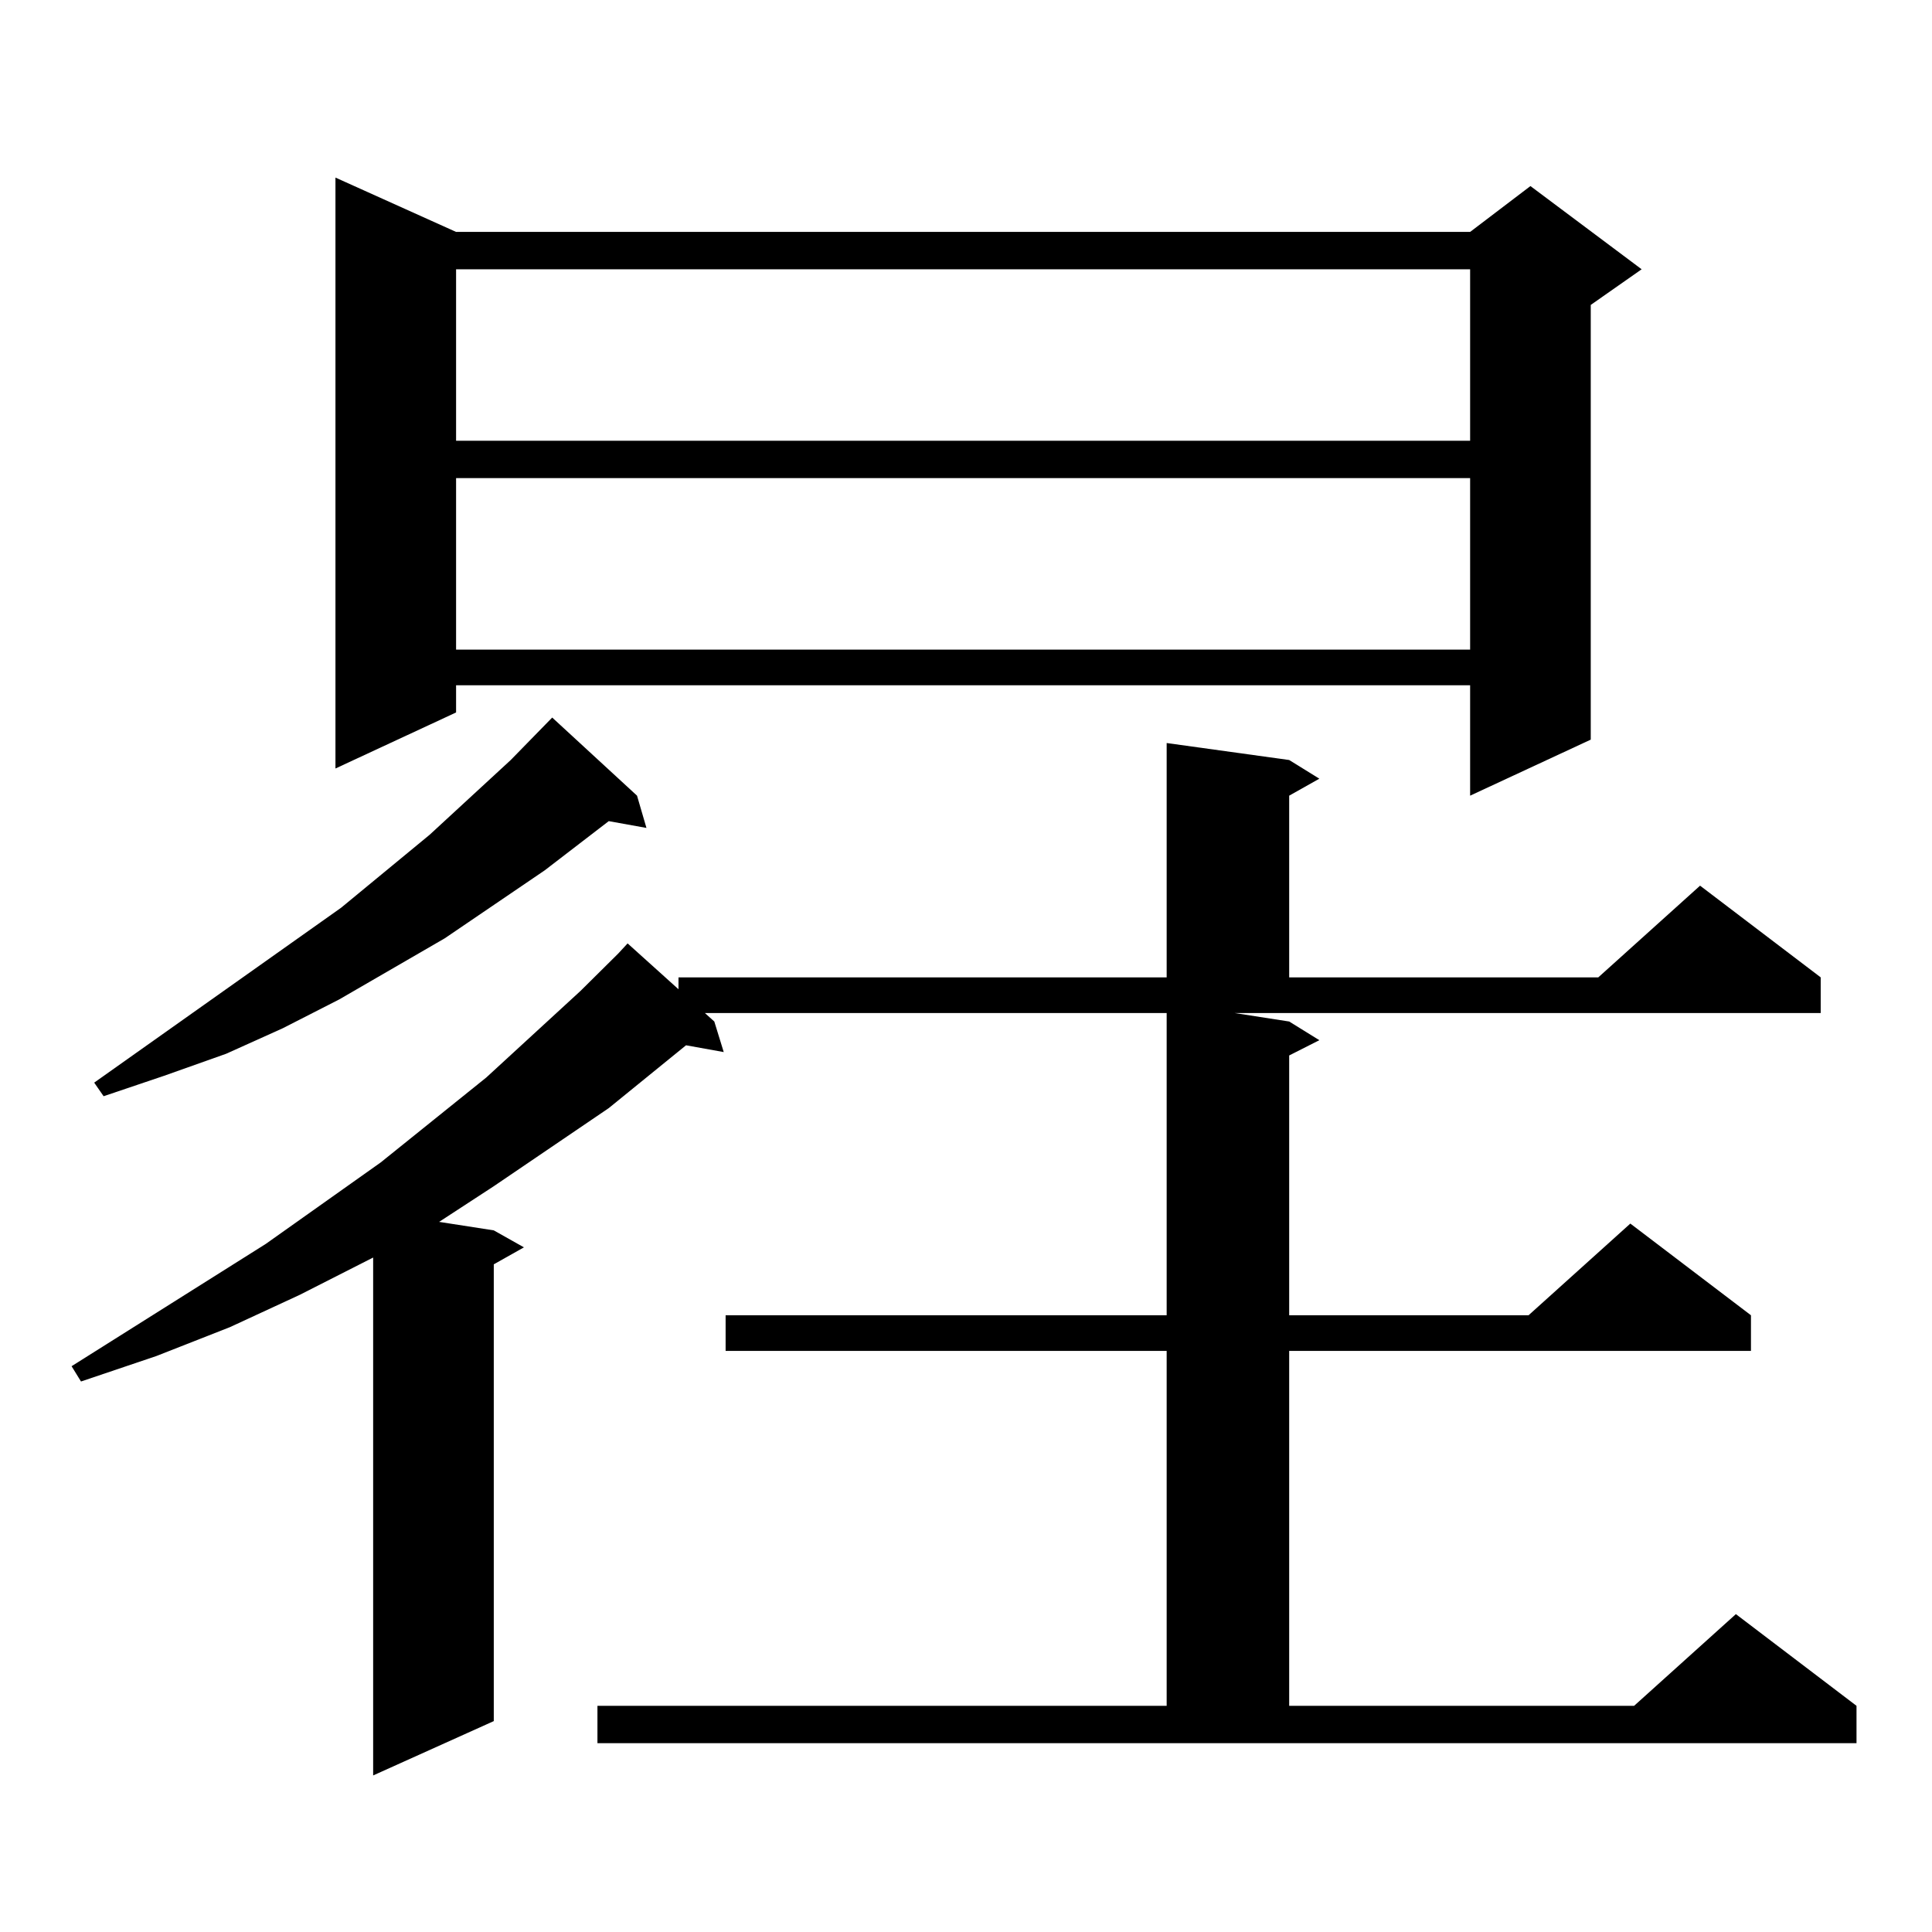 <?xml version="1.0" encoding="utf-8"?>
<!-- Generator: Adobe Illustrator 16.0.0, SVG Export Plug-In . SVG Version: 6.00 Build 0)  -->
<!DOCTYPE svg PUBLIC "-//W3C//DTD SVG 1.1//EN" "http://www.w3.org/Graphics/SVG/1.1/DTD/svg11.dtd">
<svg version="1.1" id="图层_1" xmlns="http://www.w3.org/2000/svg" xmlns:xlink="http://www.w3.org/1999/xlink" x="0px" y="0px"
	 width="1000px" height="1000px" viewBox="0 0 1000 1000" enable-background="new 0 0 1000 1000" xml:space="preserve">
<path d="M309.236,882.93h294.627V699.238H375.576v-18.457h228.287V524.336H364.845l4.878,4.395l4.878,15.82l-19.512-3.516
	l-39.999,32.52l-59.511,40.43l-28.292,18.457l28.292,4.395l15.609,8.789l-15.609,8.789V890.84l-62.437,28.125V650.898
	l-38.048,19.336l-36.097,16.699L80.95,701.875l-39.023,13.184l-4.878-7.91l100.485-63.281l59.511-42.188l54.632-43.945
	l48.779-44.824l19.512-19.336l4.878-5.273l26.341,23.73v-6.152h252.677V384.59l63.413,8.789l15.609,9.668l-15.609,8.789v94.043
	h159.996l52.682-47.461l62.438,47.461v18.457H638.984l28.292,4.395l15.609,9.668l-15.609,7.91v134.473h123.899l52.682-47.461
	l62.438,47.461v18.457H667.276V882.93h178.532l52.682-47.461l62.438,47.461v19.336H309.236V882.93z M329.724,411.836l4.878,16.699
	l-19.512-3.516l-33.17,25.488l-51.706,35.156l-27.316,15.82l-27.316,15.82l-29.268,14.941l-29.268,13.184l-32.194,11.426
	l-31.219,10.547l-4.878-7.031l127.802-90.527l45.853-37.793l41.95-38.672l21.463-21.973L329.724,411.836z M236.067,120.039h524.865
	l31.219-23.73l57.56,43.066l-26.341,18.457v225l-62.438,29.004v-57.129H236.067v14.063l-62.437,29.004V91.914L236.067,120.039z
	 M236.067,139.375v88.77h524.865v-88.77H236.067z M236.067,247.48v88.77h524.865v-88.77H236.067z"/>
</svg>
